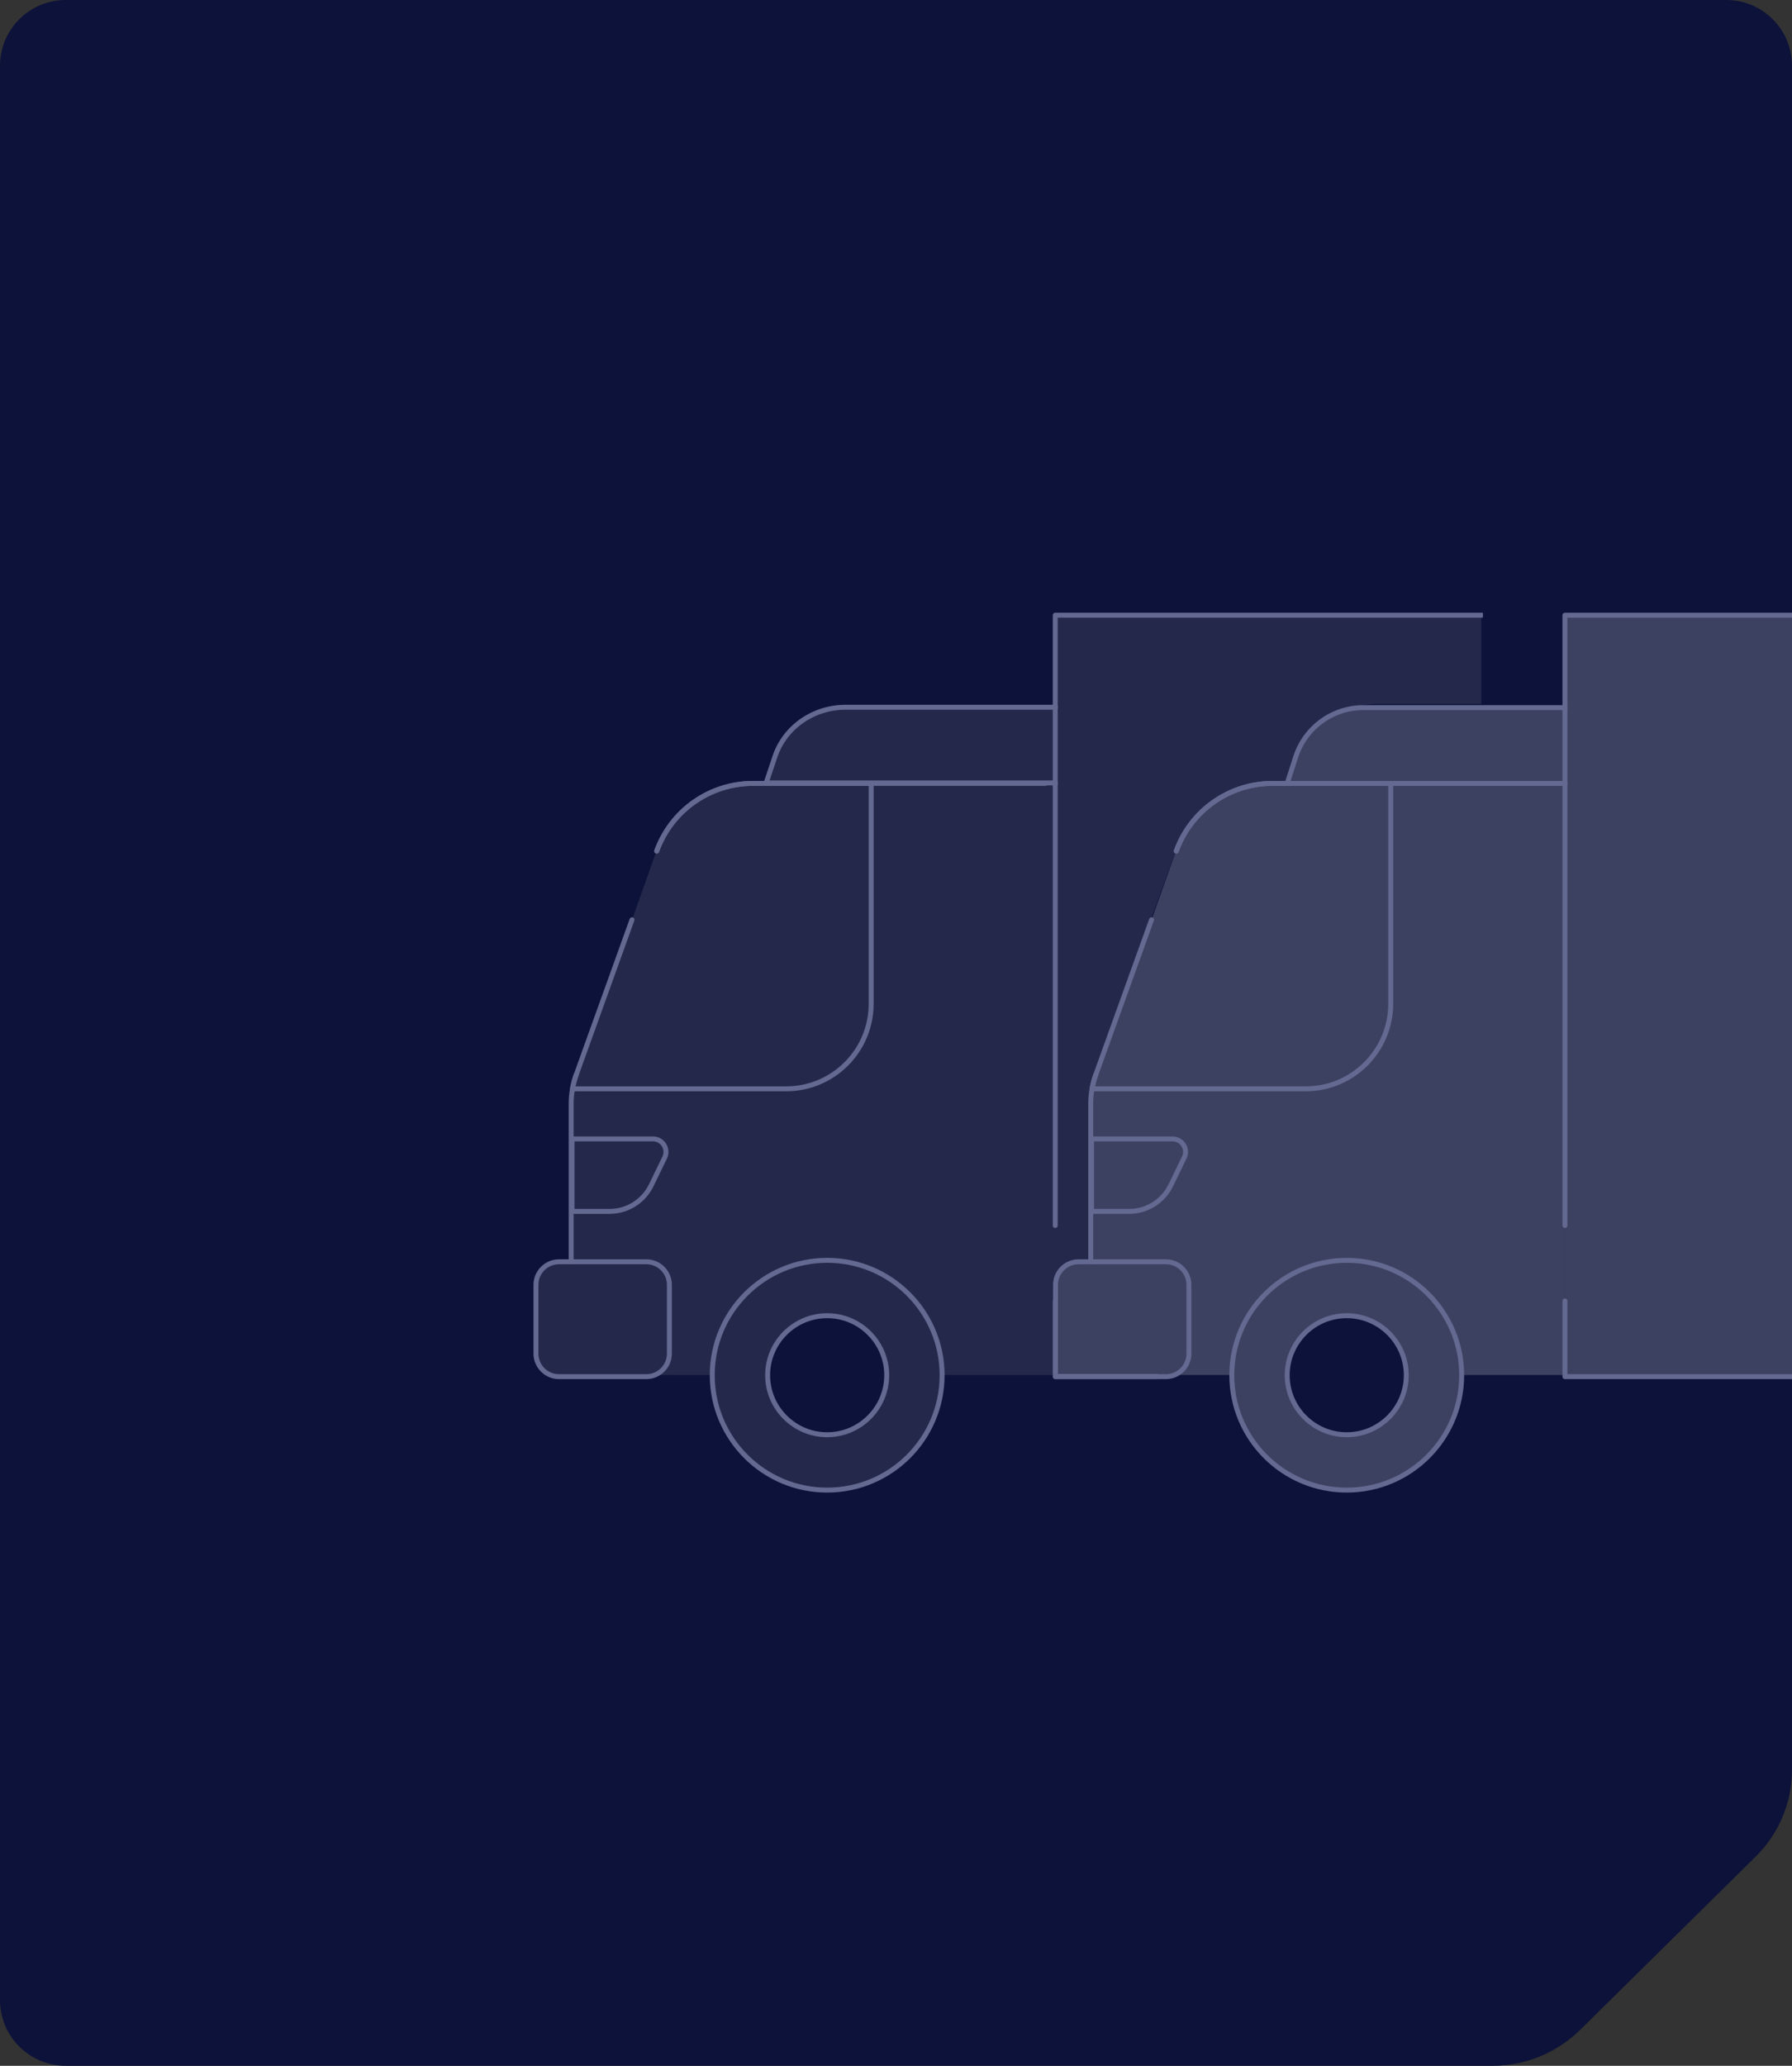 <?xml version="1.0" encoding="UTF-8"?>
<svg xmlns="http://www.w3.org/2000/svg" width="545" height="628" viewBox="0 0 545 628" fill="none">
  <rect x="0" y="0" width="545" height="628" fill="#333333" stroke="none"/>
  <g clip-path="url(#clip0_153_3624)">
    <path d="M0 20C0 8.954 8.954 0 20 0H525C536.046 0 545 8.954 545 20V538.029C545 547.928 541.034 557.414 533.988 564.366L480.598 617.049C473.487 624.066 463.899 628 453.908 628H20C8.954 628 0 619.046 0 608V20Z" fill="#0C1239"></path>
    <g clip-path="url(#clip1_153_3624)">
      <path d="M199.442 259.299C203.973 246.531 216.052 238 229.6 238H321V187H450.5V214H418.75C406.75 214 396.19 221.92 392.83 233.44L391.5 238H388.189C374.275 238 361.857 246.726 357.141 259.816L331.5 331V383.5H330C325.029 383.5 321 387.529 321 392.5V418H287C287 398.394 271.023 382.5 251.417 382.5C232.178 382.5 216.5 398.096 216.5 417.335V418H169.5C166.186 418 163.5 415.314 163.5 412V389.5C163.5 386.186 166.186 383.5 169.5 383.5H174V331L199.442 259.299Z" fill="white" fill-opacity="0.1"></path>
      <path d="M175.255 326.693C174.228 329.544 173.703 332.551 173.703 335.582V383.575" stroke="#636990" stroke-width="1.5" stroke-miterlimit="10" stroke-linecap="round" stroke-linejoin="round"></path>
      <path d="M317.927 238.152H229.001C215.878 238.152 204.165 246.385 199.72 258.732" stroke="#636990" stroke-width="1.5" stroke-miterlimit="10" stroke-linecap="round" stroke-linejoin="round"></path>
      <path d="M192.207 279.602L175.254 326.692C174.751 328.093 174.367 329.535 174.107 331.001H239.092C253.371 331.001 264.947 319.426 264.947 305.147V238.152H229.001C215.878 238.152 204.165 246.384 199.72 258.731" stroke="#636990" stroke-width="1.5" stroke-miterlimit="10" stroke-linecap="round" stroke-linejoin="round"></path>
      <path d="M321 215H257.158C247.36 215 238.682 221.061 235.684 229.999L233 238H321" fill="white" fill-opacity="0.1"></path>
      <path d="M321 215H257.158C247.36 215 238.682 221.061 235.684 229.999L233 238H321" stroke="#636990" stroke-width="1.5" stroke-miterlimit="10" stroke-linecap="round" stroke-linejoin="round"></path>
      <path d="M320.928 372.544V187.014L520.987 187.014" stroke="#636990" stroke-width="1.5" stroke-miterlimit="10" stroke-linecap="round" stroke-linejoin="round"></path>
      <path d="M351.987 418.499H320.928V395.496" stroke="#636990" stroke-width="1.5" stroke-miterlimit="10" stroke-linecap="round" stroke-linejoin="round"></path>
      <path d="M196.568 418.499H170.008C166.138 418.499 163 415.362 163 411.491V390.583C163 386.713 166.138 383.575 170.008 383.575H196.568C200.439 383.575 203.576 386.713 203.576 390.583V411.491C203.576 415.362 200.439 418.499 196.568 418.499Z" stroke="#636990" stroke-width="1.5" stroke-miterlimit="10" stroke-linecap="round" stroke-linejoin="round"></path>
      <path d="M185.384 368.262H173.963V346.223H198.583C201.506 346.223 203.421 349.282 202.144 351.911L198.057 360.329C196.902 362.707 195.1 364.712 192.859 366.115C190.618 367.518 188.028 368.262 185.384 368.262Z" stroke="#636990" stroke-width="1.5" stroke-miterlimit="10" stroke-linecap="round" stroke-linejoin="round"></path>
      <path d="M286.523 418.062C286.523 437.35 270.873 452.987 251.568 452.987C232.262 452.987 216.612 437.35 216.612 418.062C216.612 398.774 232.262 383.137 251.568 383.137C270.873 383.137 286.523 398.774 286.523 418.062Z" fill="white" fill-opacity="0.1" stroke="#636990" stroke-width="1.5" stroke-miterlimit="10" stroke-linecap="round" stroke-linejoin="round"></path>
      <path d="M251.569 436.154C241.584 436.154 233.46 428.038 233.46 418.062C233.46 408.086 241.584 399.969 251.569 399.969C261.553 399.969 269.677 408.086 269.677 418.062C269.677 428.038 261.553 436.154 251.569 436.154Z" fill="#0C1239" stroke="#636990" stroke-width="1.5" stroke-miterlimit="10" stroke-linecap="round" stroke-linejoin="round"></path>
    </g>
    <path d="M476 187H709V418H476V187Z" fill="white" fill-opacity="0.2"></path>
    <path d="M357.442 259.299C361.973 246.531 374.052 238 387.6 238H476V418H445C445 398.394 429.023 382.5 409.417 382.5C390.178 382.5 374.5 398.096 374.5 417.335V418H321.5V389.5C321.5 386.186 324.186 383.5 327.5 383.5H332V331L357.442 259.299Z" fill="white" fill-opacity="0.2"></path>
    <path d="M333.268 326.693C332.242 329.544 331.717 332.551 331.717 335.582V383.575" stroke="#636990" stroke-width="1.5" stroke-miterlimit="10" stroke-linecap="round" stroke-linejoin="round"></path>
    <path d="M475.94 238.152H387.014C373.891 238.152 362.178 246.385 357.733 258.732" stroke="#636990" stroke-width="1.5" stroke-miterlimit="10" stroke-linecap="round" stroke-linejoin="round"></path>
    <path d="M350.221 279.602L333.268 326.692C332.764 328.093 332.381 329.535 332.121 331.001H397.106C411.385 331.001 422.96 319.426 422.96 305.147V238.152H387.015C373.892 238.152 362.179 246.384 357.734 258.731" stroke="#636990" stroke-width="1.5" stroke-miterlimit="10" stroke-linecap="round" stroke-linejoin="round"></path>
    <path d="M475.941 215.11H414.662C405.257 215.11 396.928 221.182 394.05 230.136L391.474 238.152H475.941" fill="white" fill-opacity="0.2"></path>
    <path d="M475.941 215.11H414.662C405.257 215.11 396.928 221.182 394.05 230.136L391.474 238.152H475.941" stroke="#636990" stroke-width="1.5" stroke-miterlimit="10" stroke-linecap="round" stroke-linejoin="round"></path>
    <path d="M475.941 372.544V187.014L676 187.014" stroke="#636990" stroke-width="1.5" stroke-miterlimit="10" stroke-linecap="round" stroke-linejoin="round"></path>
    <path d="M687 418.499H475.941V395.496" stroke="#636990" stroke-width="1.5" stroke-miterlimit="10" stroke-linecap="round" stroke-linejoin="round"></path>
    <path d="M354.582 418.499H321.014C321.013 417 321.014 415.362 321.014 411.491V390.583C321.014 386.713 324.151 383.575 328.022 383.575H354.582C358.453 383.575 361.59 386.713 361.59 390.583V411.491C361.59 415.362 358.453 418.499 354.582 418.499Z" stroke="#636990" stroke-width="1.5" stroke-miterlimit="10" stroke-linecap="round" stroke-linejoin="round"></path>
    <path d="M343.397 368.262H331.977V346.223H356.597C359.52 346.223 361.435 349.282 360.158 351.911L356.07 360.329C354.915 362.707 353.114 364.712 350.873 366.115C348.632 367.518 346.041 368.262 343.397 368.262Z" stroke="#636990" stroke-width="1.5" stroke-miterlimit="10" stroke-linecap="round" stroke-linejoin="round"></path>
    <path d="M444.537 418.062C444.537 437.35 428.887 452.987 409.582 452.987C390.276 452.987 374.626 437.35 374.626 418.062C374.626 398.774 390.276 383.137 409.582 383.137C428.887 383.137 444.537 398.774 444.537 418.062Z" fill="white" fill-opacity="0.2" stroke="#636990" stroke-width="1.5" stroke-miterlimit="10" stroke-linecap="round" stroke-linejoin="round"></path>
    <path d="M409.582 436.154C399.597 436.154 391.474 428.038 391.474 418.062C391.474 408.086 399.597 399.969 409.582 399.969C419.567 399.969 427.691 408.086 427.691 418.062C427.691 428.038 419.567 436.154 409.582 436.154Z" fill="#0C1239" stroke="#636990" stroke-width="1.5" stroke-miterlimit="10" stroke-linecap="round" stroke-linejoin="round"></path>
  </g>
  <defs>
    <clipPath id="clip0_153_3624">
      <rect width="545" height="628" fill="white"></rect>
    </clipPath>
    <clipPath id="clip1_153_3624">
      <rect width="321" height="274" fill="white" transform="translate(130 183)"></rect>
    </clipPath>
  </defs>
</svg>
